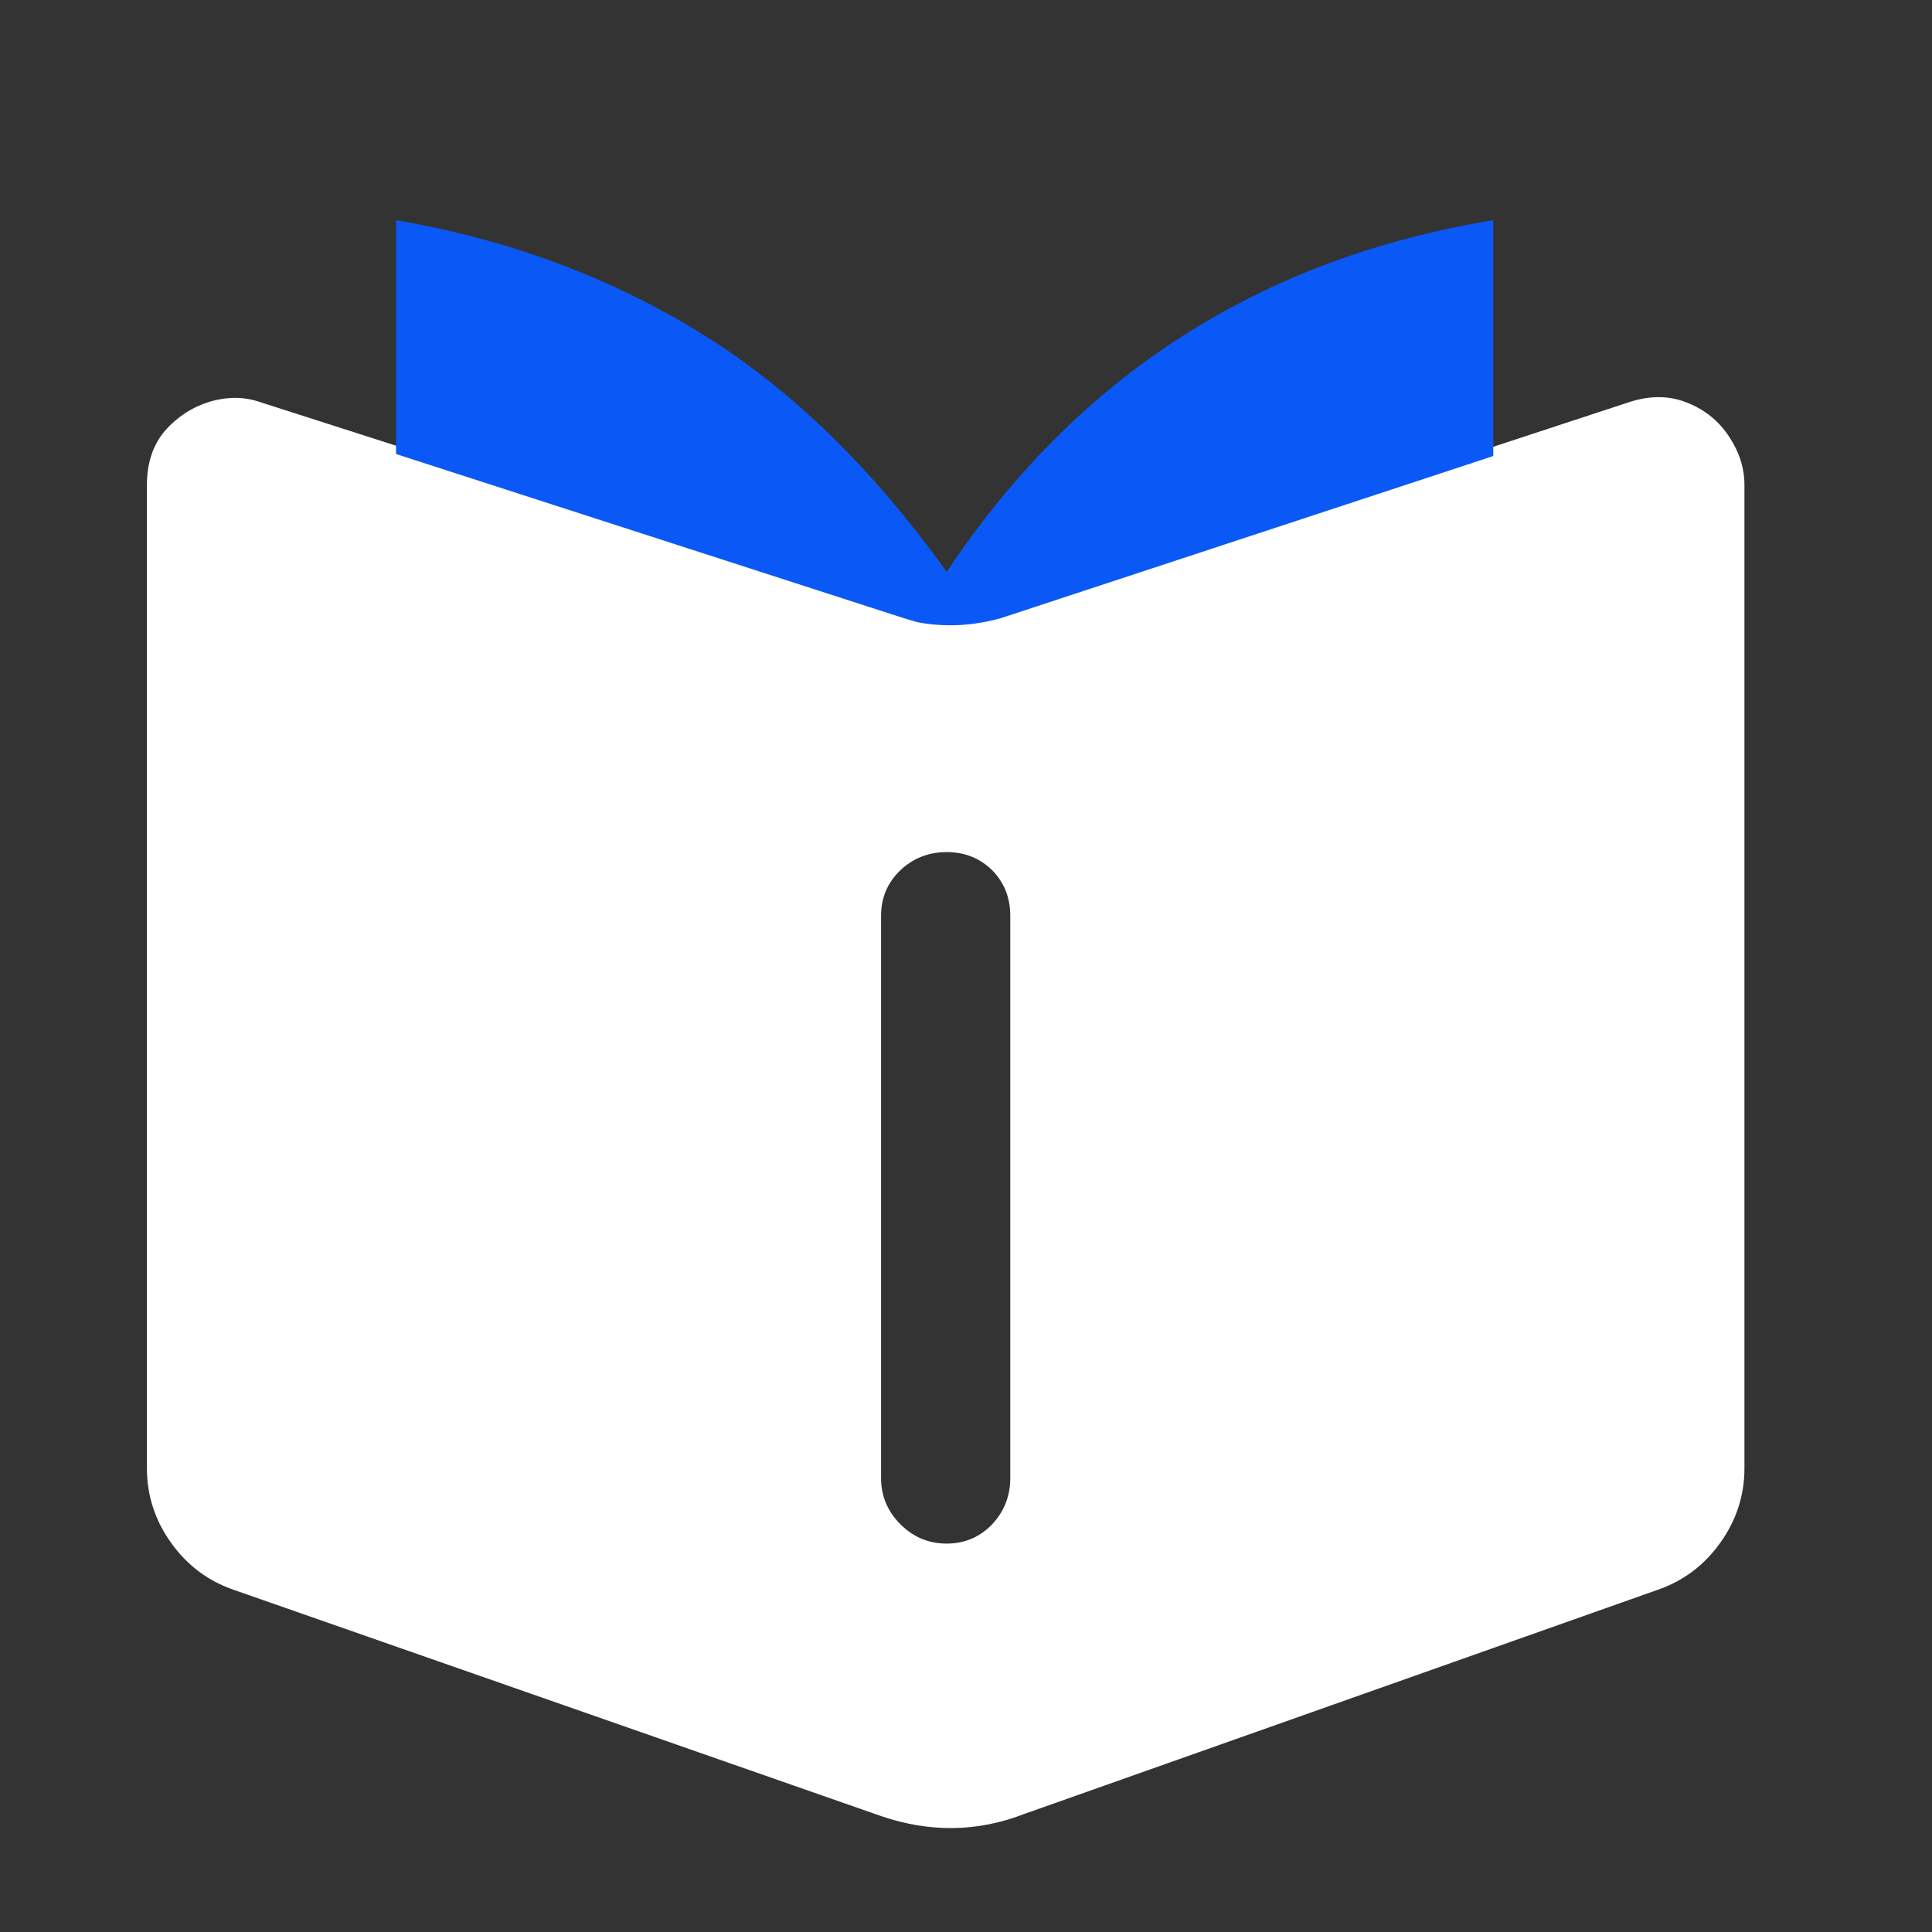 <?xml version="1.0" standalone="no"?>
<svg xmlns="http://www.w3.org/2000/svg" width="48" height="48"><rect width="100%" height="100%" fill="#333333" stroke="none"/><rect width="48" height="48" opacity="0"></rect><g><path d="M6.43 9.98Q5.86 9.79 5.21 9.98Q4.56 10.18 4.1 10.7Q3.65 11.23 3.65 12.05L3.65 36.48Q3.65 37.49 4.25 38.33Q4.85 39.17 5.81 39.5L21.89 45.12Q23.71 45.74 25.44 45.07L41.18 39.5Q42.14 39.17 42.74 38.33Q43.34 37.49 43.34 36.48L43.34 12.05Q43.34 11.42 42.96 10.85Q42.58 10.27 41.93 10.01Q41.28 9.74 40.51 9.98L24.86 15.12Q24.29 15.31 23.69 15.31Q23.09 15.31 22.46 15.12L6.43 9.98ZM23.52 21.17Q24.19 21.17 24.65 21.62Q25.1 22.08 25.1 22.75L25.1 36.72Q25.1 37.39 24.65 37.87Q24.19 38.35 23.52 38.35Q22.85 38.35 22.37 37.87Q21.89 37.39 21.89 36.72L21.89 22.75Q21.89 22.08 22.37 21.62Q22.85 21.17 23.52 21.17Z" fill="rgba(255,255,255,1)"></path></g><g><path d="M37.1 5.47Q28.37 6.91 23.52 14.21Q20.74 10.32 17.38 8.26Q14.02 6.19 9.84 5.47L9.84 11.28L22.46 15.36L22.8 15.46Q23.81 15.65 24.86 15.36L37.1 11.33L37.1 5.47Z" fill="rgba(10,89,247,1)"></path></g></svg>